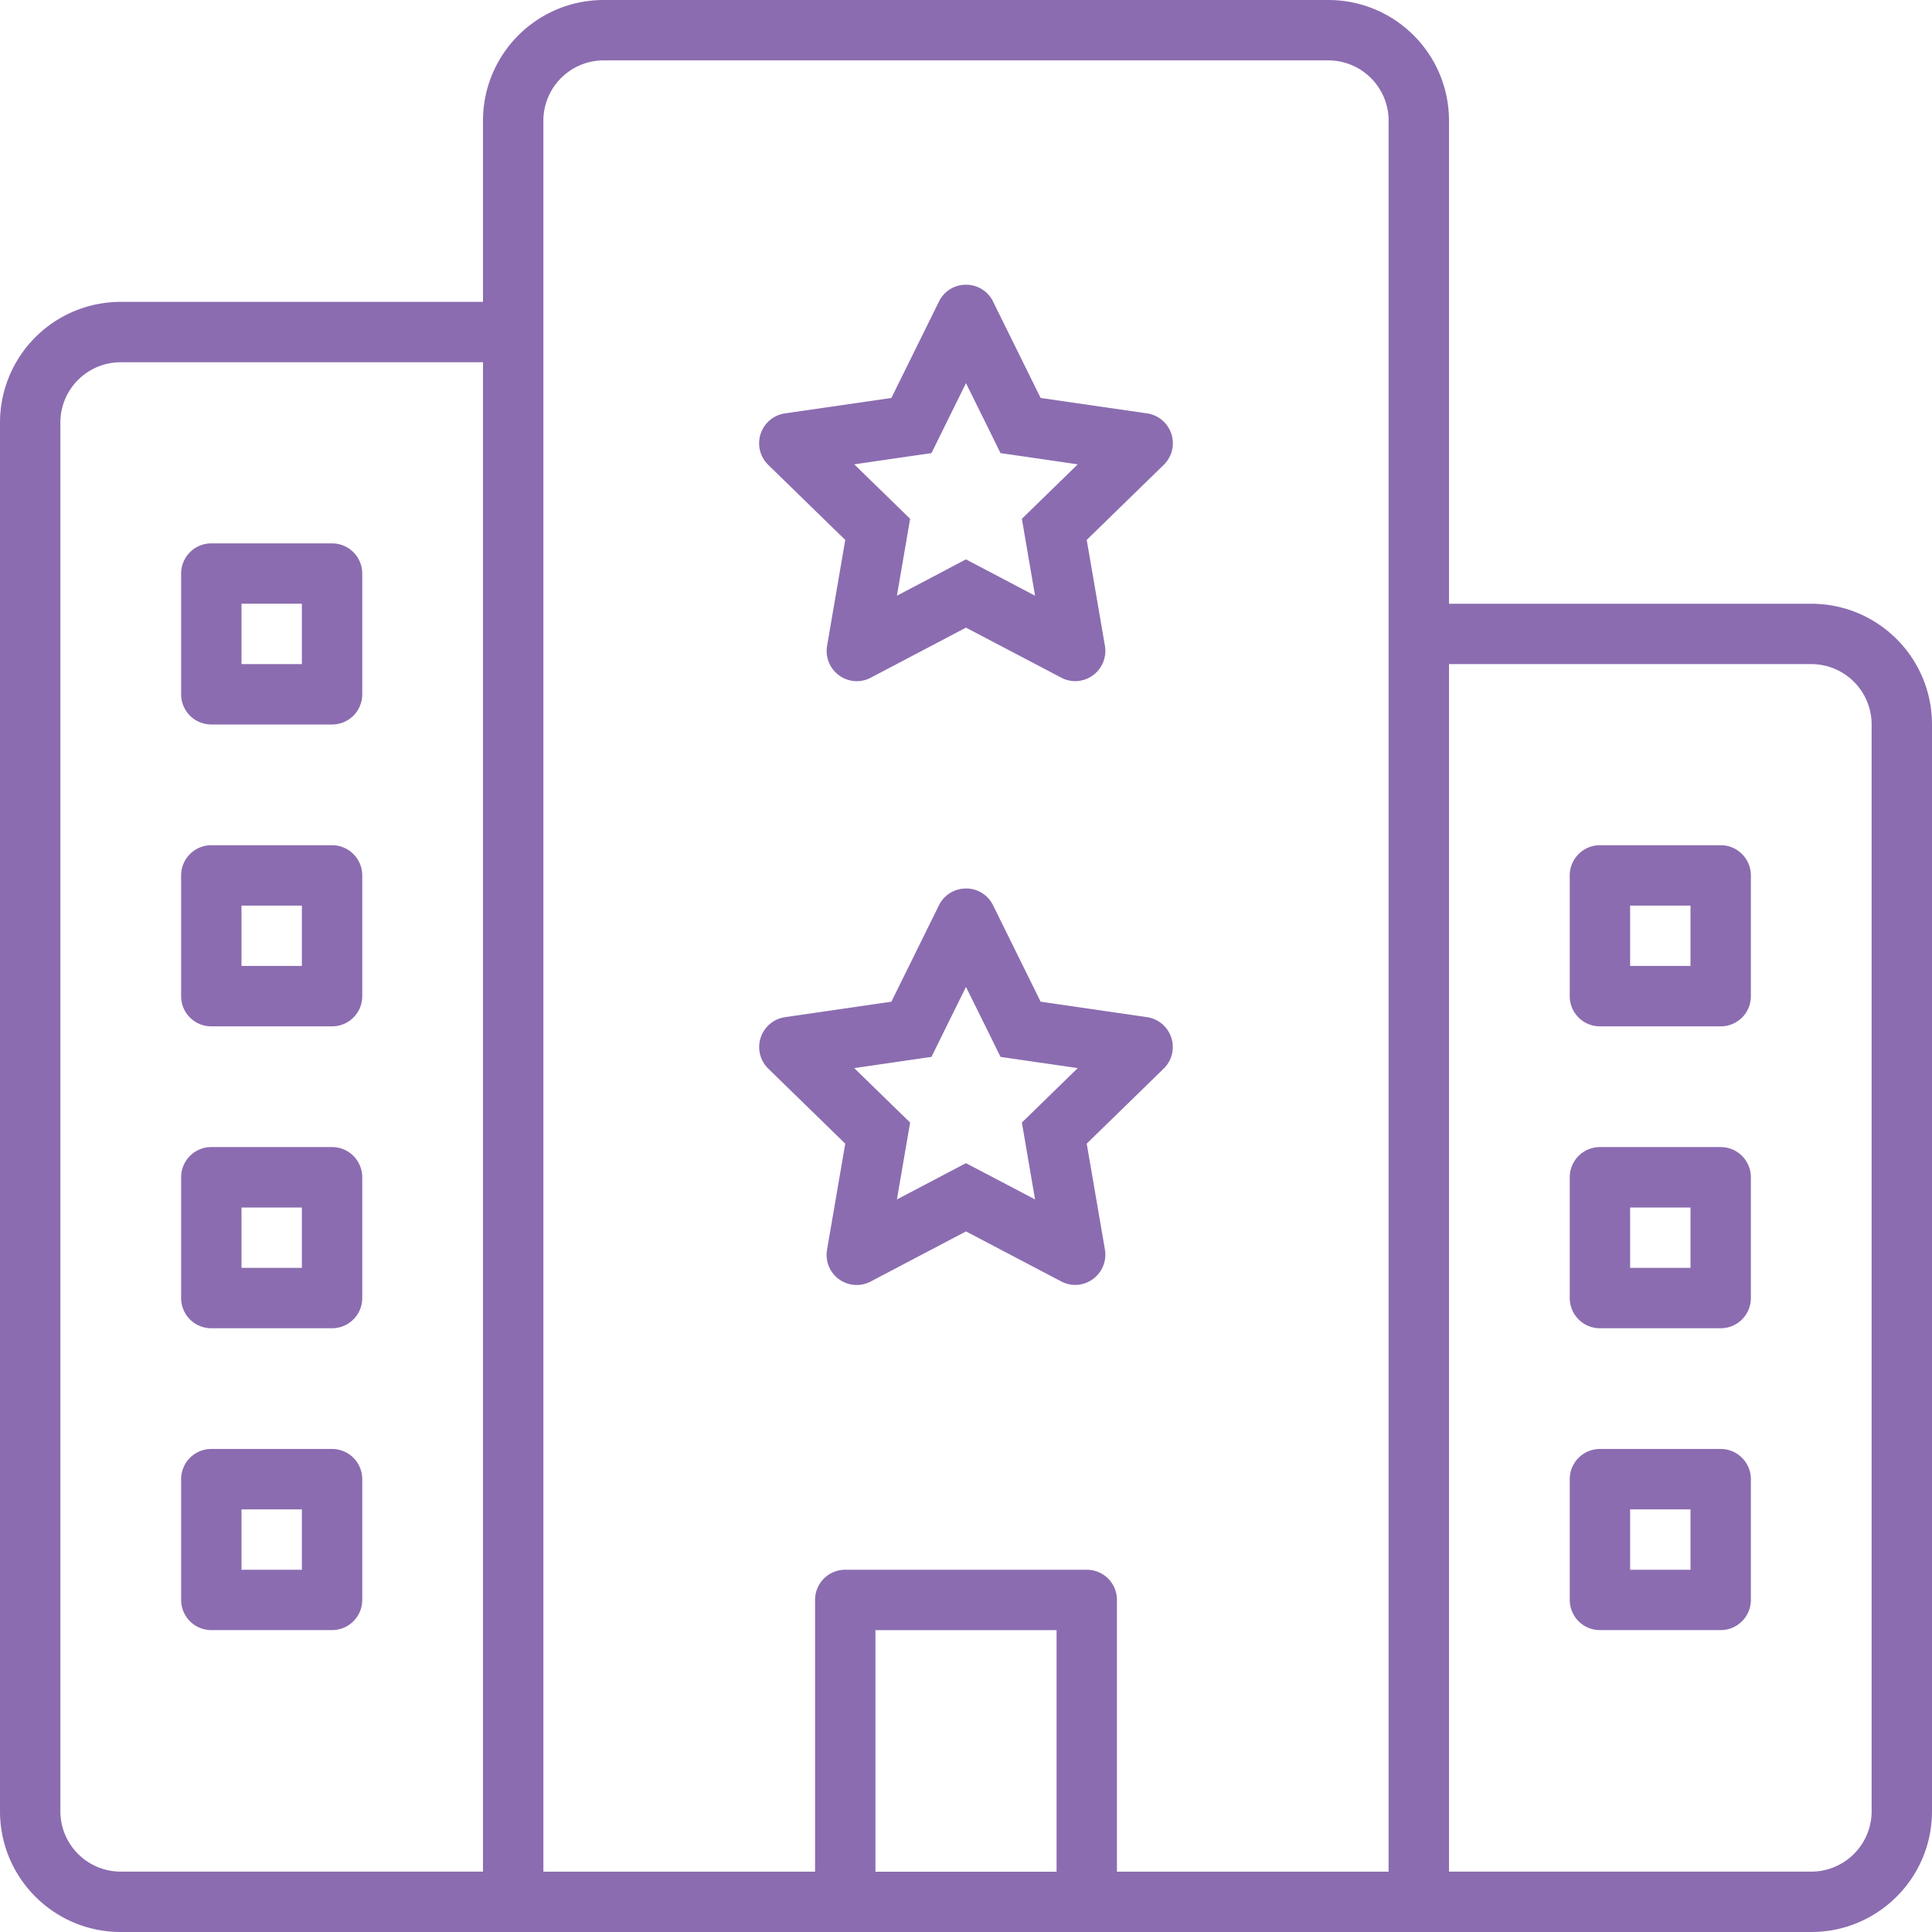 <svg width="64" height="64" viewBox="0 0 64 64" fill="none" xmlns="http://www.w3.org/2000/svg"><path d="M64 24v36c0 2.21-1.79 4-4 4H4c-2.21 0-4-1.79-4-4V13.998A3.998 3.998 0 0 1 4 10h12V4c0-2.211 1.789-4 4-4h24c2.21 0 4 1.789 4 4v16h12c2.21 0 4 1.788 4 4zM16 12H4c-1.104 0-2 .894-2 1.998v46A2 2 0 0 0 4 62h12V12.001zm19 42h-6v8.003h6V54zM46 4a2 2 0 0 0-2-2H20a2 2 0 0 0-2 2v58.002h9v-9.003A.998.998 0 0 1 28 52h8c.553 0 1 .445 1 .998v9.003h8.999V4zm16 20a2 2 0 0 0-2-2.001H48V62h12a2 2 0 0 0 2-2V24zM6 23v-4a1 1 0 0 1 1-1h4a1 1 0 0 1 1 1v4a1 1 0 0 1-1 1H7a1 1 0 0 1-1-1zm2-1.001h2v-2H8v2zm-2 11v-3.997a1 1 0 0 1 1-1.003h4a1 1 0 0 1 1 1.003v3.997c0 .555-.447 1-1 1H7c-.553 0-1-.445-1-1zm2-1h2v-2H8v2zM6 43v-4a1 1 0 0 1 1-1.002h4A1 1 0 0 1 12 39v4a1 1 0 0 1-1 1H7a1 1 0 0 1-1-1zm2-1h2v-2H8v2zm50-12.998v3.997c0 .555-.447 1-1 1h-4c-.553 0-1-.445-1-1v-3.997a1 1 0 0 1 1-1.003h4a1 1 0 0 1 1 1.003zM56 30h-2v1.998h2V30zm2 9v4a1 1 0 0 1-1 1h-4a1 1 0 0 1-1-1v-4a1 1 0 0 1 1-1.002h4A1 1 0 0 1 58 39zm-2 1h-2v2h2v-2zm2 8.999v4a1 1 0 0 1-1 1h-4a1 1 0 0 1-1-1v-4a1 1 0 0 1 1-1h4a1 1 0 0 1 1 1zM56 50h-2v2h2v-2zM6 52.999v-4a1 1 0 0 1 1-1h4a1 1 0 0 1 1 1v4a1 1 0 0 1-1 1H7a1 1 0 0 1-1-1zM8 52h2v-2H8v2zm24-39.308l-.679 1.374-.465.944-1.04.15-1.518.222 1.098 1.07.753.734-.178 1.037-.26 1.511 1.358-.714.93-.49.932.49 1.357.714-.26-1.511-.177-1.037.753-.734 1.098-1.07-1.518-.222-1.04-.15-.465-.944-.68-1.374zm0-3.26a.99.99 0 0 1 .897.559l1.575 3.191 3.523.511a1 1 0 0 1 .554 1.707l-2.55 2.485.603 3.508a1.003 1.003 0 0 1-.986 1.171.997.997 0 0 1-.465-.118L32 20.791l-3.15 1.656a.998.998 0 0 1-.466.118 1.002 1.002 0 0 1-.986-1.171L28 17.886l-2.55-2.485a1 1 0 0 1 .555-1.707l3.523-.51 1.575-3.192a.99.99 0 0 1 .897-.56zm0 23.26l-.679 1.375-.465.944-1.04.15-1.518.222 1.098 1.07.753.733-.178 1.037-.26 1.51 1.358-.713.93-.489.932.489 1.357.713-.26-1.51-.177-1.037.753-.734 1.098-1.07-1.518-.22-1.04-.151-.465-.944-.68-1.374zm0-3.26a.99.99 0 0 1 .897.558l1.575 3.192 3.523.512a1 1 0 0 1 .554 1.705l-2.55 2.485.603 3.509a1.002 1.002 0 0 1-.986 1.171.995.995 0 0 1-.465-.117L32 40.792l-3.15 1.656a.996.996 0 0 1-1.452-1.054L28 37.885 25.45 35.4a1 1 0 0 1 .555-1.705l3.523-.512 1.575-3.192a.988.988 0 0 1 .897-.557z" fill="#8B6CB0"/></svg>